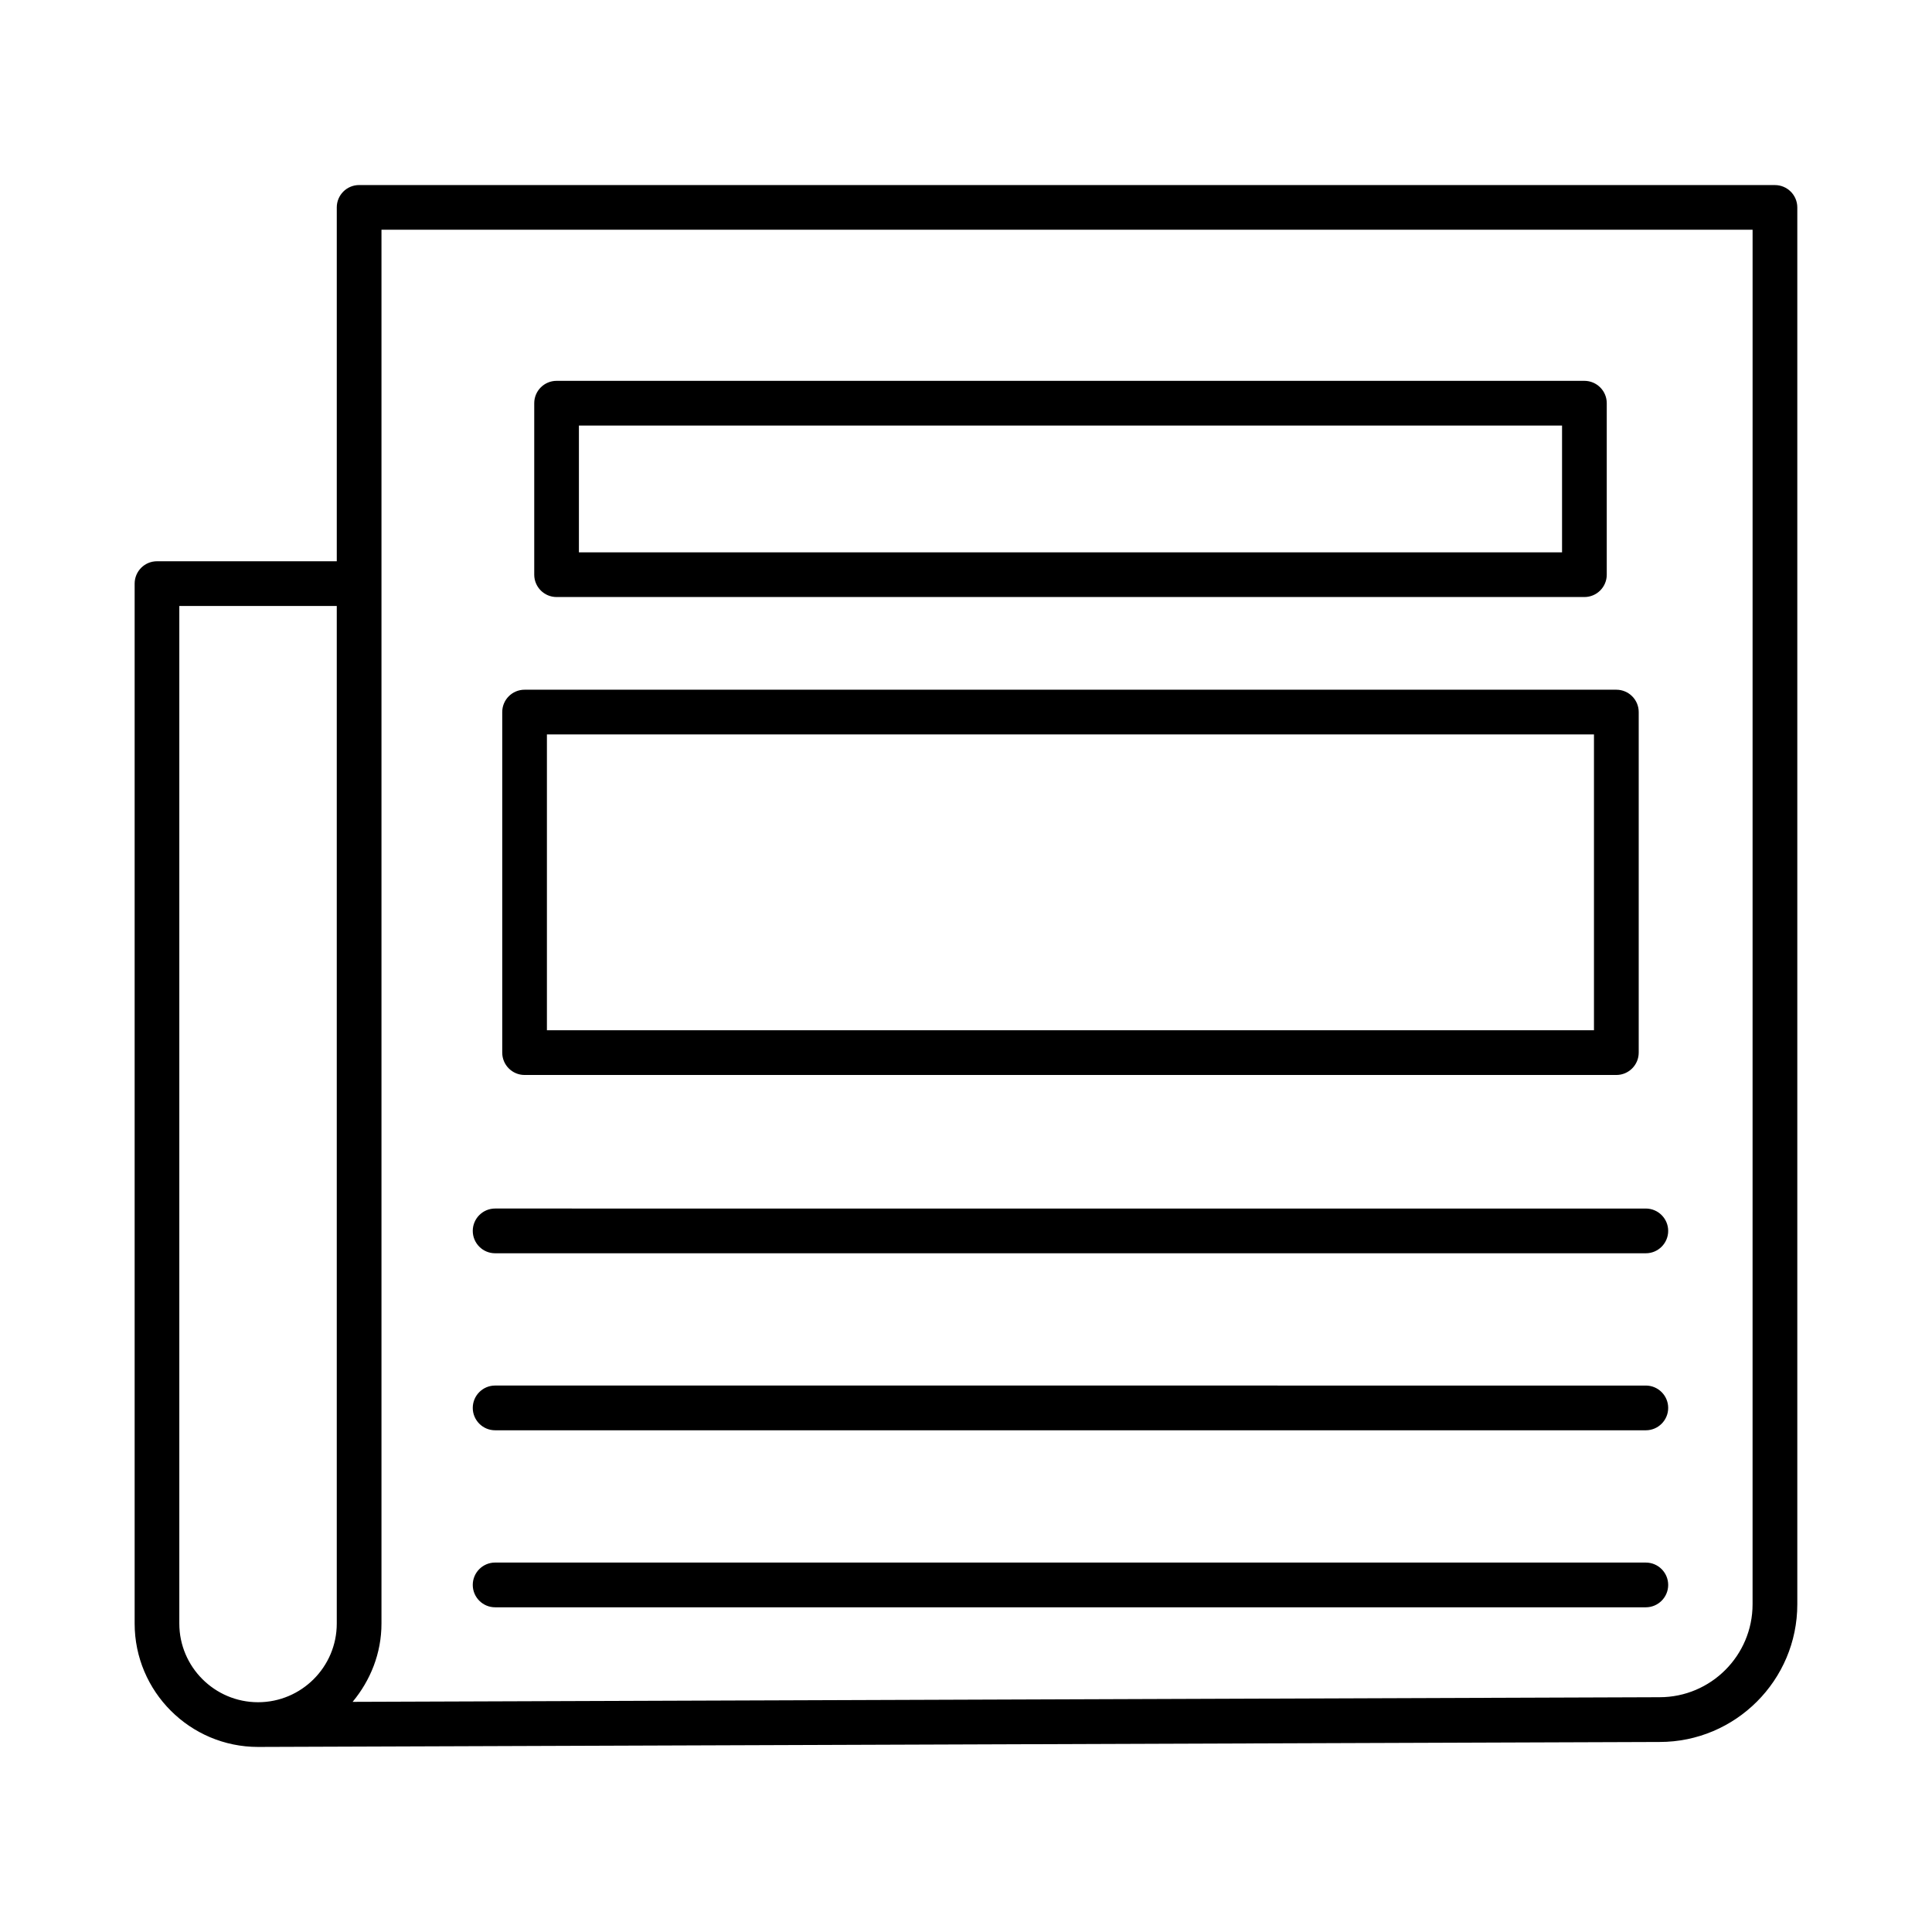 <?xml version="1.0" encoding="UTF-8"?>
<!-- Uploaded to: ICON Repo, www.svgrepo.com, Generator: ICON Repo Mixer Tools -->
<svg fill="#000000" width="800px" height="800px" version="1.1" viewBox="144 144 512 512" xmlns="http://www.w3.org/2000/svg">
 <g>
  <path d="m614.38 193.04h-375.21c-3.269 0-5.922 2.652-5.922 5.922v93.777h-47.645c-3.269 0-5.922 2.652-5.922 5.922v275.59c0 18.031 14.668 32.707 32.707 32.707h0.023l371.4-1.316c20.125 0 36.492-16.367 36.492-36.492v-370.18c-0.004-3.269-2.664-5.922-5.93-5.922zm-422.86 381.21v-269.66h41.727v269.67c0 11.492-9.359 20.848-20.863 20.848h-0.004c-11.496-0.004-20.859-9.359-20.859-20.852zm416.93-5.106c0 13.59-11.047 24.637-24.652 24.637l-346.35 1.227c4.703-5.664 7.648-12.84 7.648-20.762v-369.36h363.36z"/>
  <path d="m291.5 302.22h272.38c3.269 0 5.926-2.652 5.926-5.922v-45.449c0-3.269-2.66-5.922-5.926-5.922h-272.38c-3.269 0-5.922 2.652-5.922 5.922v45.449c0 3.269 2.652 5.922 5.922 5.922zm5.918-45.449h260.54v33.609h-260.54z"/>
  <path d="m283.02 428.88h289.33c3.269 0 5.926-2.66 5.926-5.926v-90.25c0-3.269-2.66-5.922-5.926-5.922h-289.33c-3.269 0-5.922 2.652-5.922 5.922v90.25c0 3.266 2.652 5.926 5.922 5.926zm5.918-90.258h277.48v78.402h-277.48z"/>
  <path d="m275.21 476.13h304.95c3.269 0 5.926-2.66 5.926-5.926s-2.66-5.926-5.926-5.926l-304.95-0.004c-3.269 0-5.922 2.66-5.922 5.926 0 3.269 2.652 5.93 5.922 5.93z"/>
  <path d="m275.21 523.04h304.95c3.269 0 5.926-2.66 5.926-5.926s-2.66-5.926-5.926-5.926l-304.95-0.004c-3.269 0-5.922 2.66-5.922 5.926s2.652 5.93 5.922 5.93z"/>
  <path d="m275.21 569.95h304.95c3.269 0 5.926-2.66 5.926-5.926 0-3.269-2.66-5.926-5.926-5.926l-304.95-0.004c-3.269 0-5.922 2.66-5.922 5.926 0 3.269 2.652 5.93 5.922 5.93z"/>
 </g>
</svg>